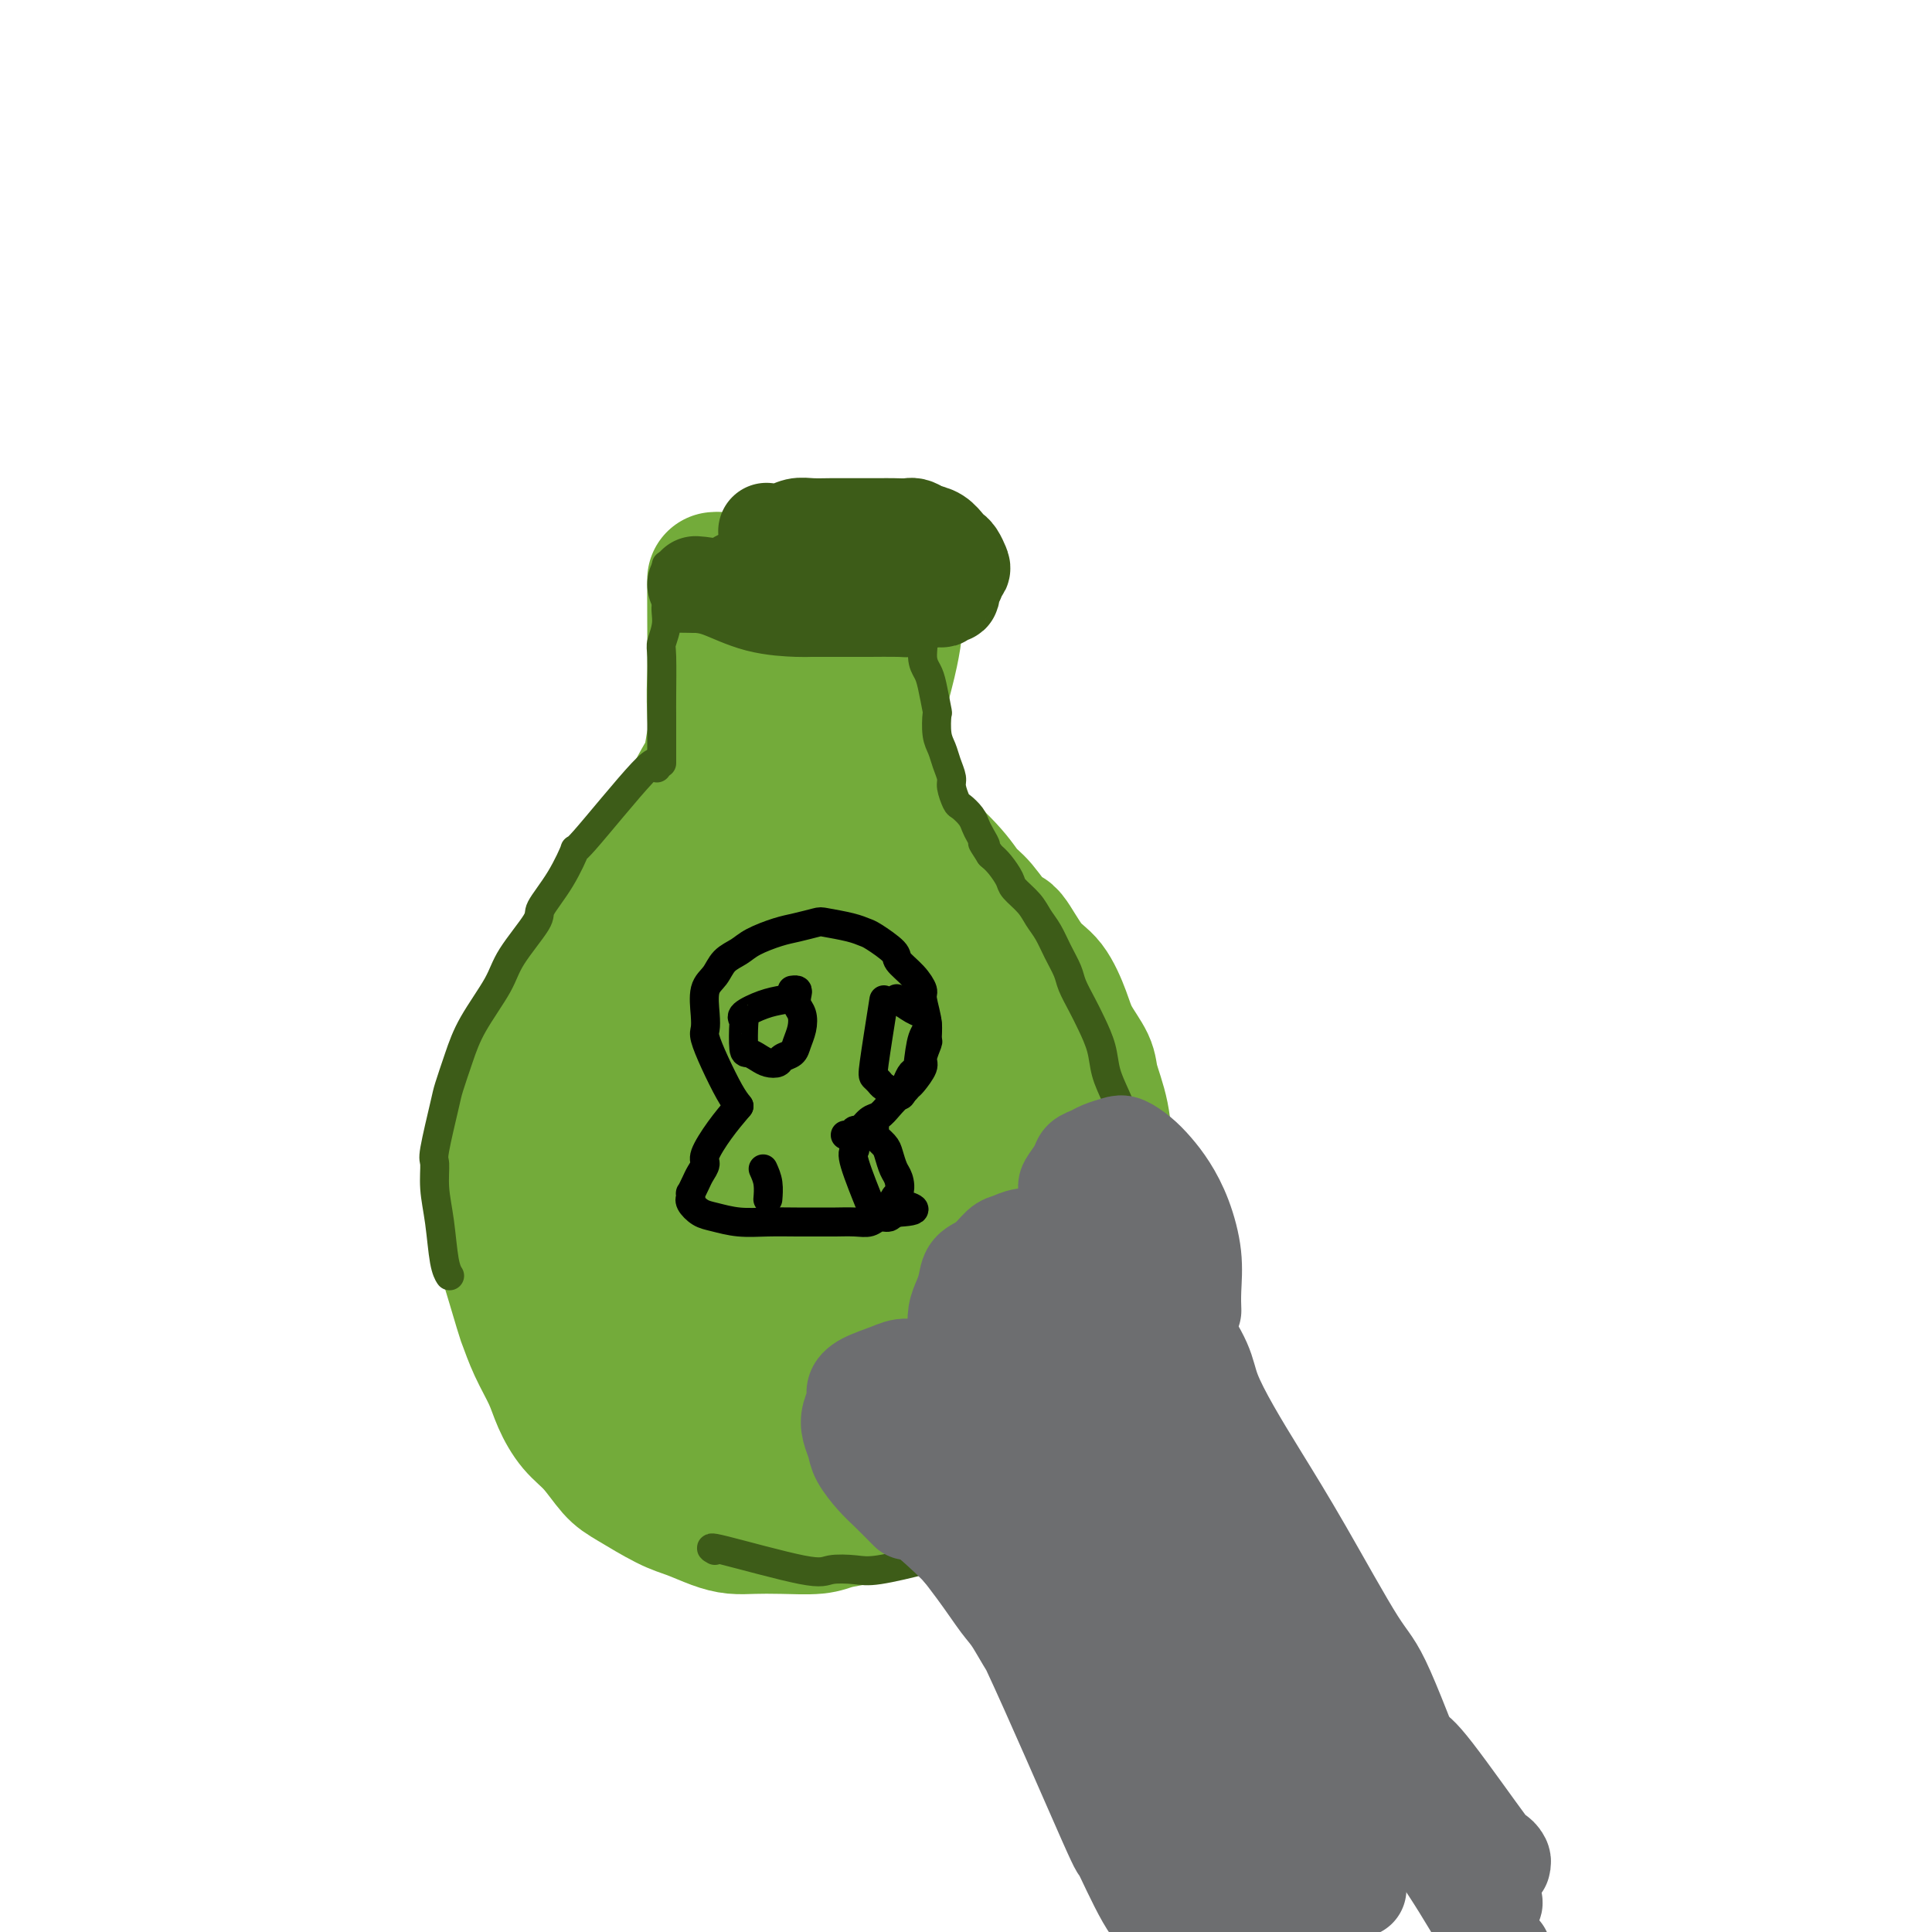 <svg viewBox='0 0 400 400' version='1.1' xmlns='http://www.w3.org/2000/svg' xmlns:xlink='http://www.w3.org/1999/xlink'><g fill='none' stroke='#73AB3A' stroke-width='28' stroke-linecap='round' stroke-linejoin='round'><path d='M148,120c-0.008,2.285 -0.016,4.570 0,8c0.016,3.430 0.057,8.005 0,11c-0.057,2.995 -0.211,4.411 0,9c0.211,4.589 0.788,12.351 1,16c0.212,3.649 0.061,3.185 0,3c-0.061,-0.185 -0.030,-0.093 0,0'/><path d='M149,120c2.177,0.235 4.355,0.469 7,0c2.645,-0.469 5.758,-1.642 8,-2c2.242,-0.358 3.612,0.101 5,0c1.388,-0.101 2.795,-0.760 4,-1c1.205,-0.240 2.207,-0.060 3,0c0.793,0.060 1.378,0.002 2,0c0.622,-0.002 1.281,0.054 2,0c0.719,-0.054 1.499,-0.219 2,0c0.501,0.219 0.723,0.821 1,1c0.277,0.179 0.610,-0.065 1,0c0.390,0.065 0.836,0.439 1,1c0.164,0.561 0.044,1.310 0,2c-0.044,0.690 -0.014,1.320 0,2c0.014,0.680 0.010,1.409 0,3c-0.010,1.591 -0.026,4.043 0,5c0.026,0.957 0.095,0.418 0,1c-0.095,0.582 -0.354,2.284 -1,5c-0.646,2.716 -1.679,6.444 -2,8c-0.321,1.556 0.068,0.938 0,2c-0.068,1.062 -0.594,3.804 -1,6c-0.406,2.196 -0.690,3.847 -1,6c-0.310,2.153 -0.644,4.809 -1,7c-0.356,2.191 -0.735,3.917 -1,6c-0.265,2.083 -0.418,4.522 -1,7c-0.582,2.478 -1.595,4.994 -2,6c-0.405,1.006 -0.203,0.503 0,0'/><path d='M165,140c0.080,2.601 0.161,5.202 0,7c-0.161,1.798 -0.562,2.793 -1,5c-0.438,2.207 -0.912,5.627 -1,7c-0.088,1.373 0.211,0.698 0,3c-0.211,2.302 -0.932,7.581 -1,10c-0.068,2.419 0.518,1.980 1,3c0.482,1.020 0.861,3.500 1,6c0.139,2.500 0.037,5.019 0,7c-0.037,1.981 -0.011,3.423 0,4c0.011,0.577 0.005,0.288 0,0'/><path d='M165,139c-1.215,1.691 -2.431,3.382 -3,6c-0.569,2.618 -0.492,6.163 -1,10c-0.508,3.837 -1.600,7.968 -2,11c-0.400,3.032 -0.107,4.967 0,7c0.107,2.033 0.029,4.163 0,6c-0.029,1.837 -0.008,3.379 0,5c0.008,1.621 0.002,3.320 0,4c-0.002,0.680 -0.001,0.340 0,0'/><path d='M150,180c-0.175,0.429 -0.349,0.858 -3,2c-2.651,1.142 -7.777,2.995 -10,4c-2.223,1.005 -1.541,1.160 -2,2c-0.459,0.840 -2.058,2.363 -3,3c-0.942,0.637 -1.228,0.388 -2,1c-0.772,0.612 -2.031,2.085 -3,3c-0.969,0.915 -1.650,1.272 -2,2c-0.350,0.728 -0.370,1.828 -1,3c-0.630,1.172 -1.872,2.417 -3,4c-1.128,1.583 -2.144,3.505 -3,5c-0.856,1.495 -1.552,2.565 -2,4c-0.448,1.435 -0.650,3.237 -1,5c-0.350,1.763 -0.850,3.488 -1,5c-0.150,1.512 0.050,2.810 0,4c-0.050,1.190 -0.351,2.271 -1,4c-0.649,1.729 -1.647,4.107 -2,6c-0.353,1.893 -0.063,3.303 0,5c0.063,1.697 -0.102,3.681 0,5c0.102,1.319 0.469,1.972 1,3c0.531,1.028 1.225,2.430 2,4c0.775,1.570 1.632,3.307 2,4c0.368,0.693 0.248,0.341 1,1c0.752,0.659 2.376,2.330 4,4'/><path d='M121,263c2.260,3.004 2.908,2.513 4,3c1.092,0.487 2.626,1.952 4,3c1.374,1.048 2.586,1.680 3,2c0.414,0.320 0.030,0.327 1,1c0.970,0.673 3.293,2.013 5,3c1.707,0.987 2.796,1.623 4,2c1.204,0.377 2.523,0.497 4,1c1.477,0.503 3.112,1.388 5,2c1.888,0.612 4.030,0.949 5,1c0.970,0.051 0.769,-0.185 2,0c1.231,0.185 3.896,0.790 6,1c2.104,0.210 3.647,0.026 5,0c1.353,-0.026 2.514,0.106 4,0c1.486,-0.106 3.295,-0.448 5,-1c1.705,-0.552 3.305,-1.312 5,-2c1.695,-0.688 3.483,-1.305 5,-2c1.517,-0.695 2.763,-1.470 5,-3c2.237,-1.530 5.467,-3.816 7,-5c1.533,-1.184 1.370,-1.266 2,-2c0.630,-0.734 2.052,-2.121 3,-3c0.948,-0.879 1.420,-1.248 2,-2c0.580,-0.752 1.266,-1.885 2,-3c0.734,-1.115 1.515,-2.213 2,-4c0.485,-1.787 0.676,-4.264 1,-6c0.324,-1.736 0.783,-2.731 1,-6c0.217,-3.269 0.194,-8.812 0,-12c-0.194,-3.188 -0.557,-4.019 -1,-6c-0.443,-1.981 -0.965,-5.110 -2,-8c-1.035,-2.890 -2.581,-5.540 -4,-8c-1.419,-2.460 -2.709,-4.730 -4,-7'/><path d='M202,202c-2.214,-2.960 -3.748,-2.862 -5,-4c-1.252,-1.138 -2.220,-3.514 -4,-5c-1.780,-1.486 -4.371,-2.083 -7,-3c-2.629,-0.917 -5.297,-2.156 -8,-3c-2.703,-0.844 -5.440,-1.295 -8,-2c-2.560,-0.705 -4.942,-1.663 -7,-2c-2.058,-0.337 -3.791,-0.051 -6,0c-2.209,0.051 -4.894,-0.133 -6,0c-1.106,0.133 -0.632,0.584 -2,1c-1.368,0.416 -4.579,0.797 -7,2c-2.421,1.203 -4.053,3.228 -5,4c-0.947,0.772 -1.208,0.291 -2,1c-0.792,0.709 -2.114,2.609 -4,5c-1.886,2.391 -4.336,5.272 -6,8c-1.664,2.728 -2.541,5.302 -3,8c-0.459,2.698 -0.498,5.518 -1,9c-0.502,3.482 -1.467,7.624 -2,10c-0.533,2.376 -0.635,2.986 -1,5c-0.365,2.014 -0.992,5.430 -1,8c-0.008,2.570 0.602,4.292 1,6c0.398,1.708 0.583,3.401 1,5c0.417,1.599 1.067,3.105 3,5c1.933,1.895 5.150,4.181 7,6c1.850,1.819 2.332,3.172 6,5c3.668,1.828 10.521,4.130 15,5c4.479,0.870 6.584,0.308 9,0c2.416,-0.308 5.142,-0.361 8,-1c2.858,-0.639 5.846,-1.864 8,-3c2.154,-1.136 3.472,-2.182 5,-4c1.528,-1.818 3.264,-4.409 5,-7'/><path d='M185,261c2.791,-3.357 4.769,-6.248 6,-9c1.231,-2.752 1.716,-5.364 2,-8c0.284,-2.636 0.366,-5.296 0,-8c-0.366,-2.704 -1.182,-5.451 -2,-8c-0.818,-2.549 -1.638,-4.900 -3,-7c-1.362,-2.100 -3.266,-3.947 -5,-6c-1.734,-2.053 -3.299,-4.310 -5,-6c-1.701,-1.690 -3.538,-2.813 -6,-4c-2.462,-1.187 -5.547,-2.438 -8,-3c-2.453,-0.562 -4.272,-0.436 -7,0c-2.728,0.436 -6.363,1.183 -8,2c-1.637,0.817 -1.275,1.706 -2,3c-0.725,1.294 -2.537,2.994 -4,5c-1.463,2.006 -2.575,4.317 -3,7c-0.425,2.683 -0.162,5.737 0,9c0.162,3.263 0.222,6.733 1,10c0.778,3.267 2.272,6.329 4,9c1.728,2.671 3.688,4.950 6,7c2.312,2.050 4.976,3.870 8,5c3.024,1.130 6.408,1.569 9,2c2.592,0.431 4.393,0.855 7,0c2.607,-0.855 6.021,-2.988 8,-4c1.979,-1.012 2.525,-0.903 4,-2c1.475,-1.097 3.881,-3.400 6,-7c2.119,-3.600 3.952,-8.498 4,-13c0.048,-4.502 -1.688,-8.609 -3,-11c-1.312,-2.391 -2.199,-3.067 -3,-5c-0.801,-1.933 -1.514,-5.124 -6,-7c-4.486,-1.876 -12.743,-2.438 -21,-3'/><path d='M164,209c-5.052,0.512 -7.183,3.292 -10,6c-2.817,2.708 -6.322,5.346 -9,8c-2.678,2.654 -4.531,5.326 -6,8c-1.469,2.674 -2.555,5.350 -3,8c-0.445,2.650 -0.250,5.272 1,8c1.250,2.728 3.556,5.561 6,8c2.444,2.439 5.028,4.483 8,6c2.972,1.517 6.334,2.508 10,3c3.666,0.492 7.636,0.487 11,0c3.364,-0.487 6.121,-1.456 9,-3c2.879,-1.544 5.878,-3.663 8,-6c2.122,-2.337 3.366,-4.892 4,-8c0.634,-3.108 0.659,-6.770 0,-10c-0.659,-3.230 -2.002,-6.027 -4,-9c-1.998,-2.973 -4.650,-6.122 -7,-8c-2.350,-1.878 -4.398,-2.485 -6,-3c-1.602,-0.515 -2.759,-0.938 -4,-1c-1.241,-0.062 -2.567,0.235 -4,1c-1.433,0.765 -2.972,1.996 -4,4c-1.028,2.004 -1.544,4.780 -2,8c-0.456,3.220 -0.850,6.885 0,10c0.850,3.115 2.945,5.682 5,8c2.055,2.318 4.070,4.387 6,6c1.930,1.613 3.776,2.768 7,3c3.224,0.232 7.825,-0.461 10,-1c2.175,-0.539 1.924,-0.924 3,-2c1.076,-1.076 3.479,-2.844 4,-6c0.521,-3.156 -0.840,-7.702 -1,-10c-0.160,-2.298 0.880,-2.350 -2,-5c-2.880,-2.650 -9.680,-7.900 -14,-10c-4.320,-2.100 -6.160,-1.050 -8,0'/><path d='M172,222c-3.010,0.606 -6.536,2.121 -8,3c-1.464,0.879 -0.865,1.123 -2,2c-1.135,0.877 -4.004,2.388 -5,6c-0.996,3.612 -0.119,9.325 0,12c0.119,2.675 -0.521,2.311 0,4c0.521,1.689 2.201,5.432 4,8c1.799,2.568 3.715,3.961 6,5c2.285,1.039 4.939,1.726 6,2c1.061,0.274 0.531,0.137 0,0'/><path d='M152,131c0.242,0.043 0.483,0.086 0,3c-0.483,2.914 -1.691,8.698 -2,11c-0.309,2.302 0.279,1.122 0,2c-0.279,0.878 -1.426,3.815 -2,6c-0.574,2.185 -0.577,3.620 -1,5c-0.423,1.380 -1.267,2.707 -2,4c-0.733,1.293 -1.354,2.552 -2,4c-0.646,1.448 -1.317,3.085 -2,4c-0.683,0.915 -1.379,1.108 -2,2c-0.621,0.892 -1.167,2.482 -2,4c-0.833,1.518 -1.953,2.965 -3,4c-1.047,1.035 -2.023,1.658 -3,3c-0.977,1.342 -1.956,3.401 -3,5c-1.044,1.599 -2.151,2.737 -3,4c-0.849,1.263 -1.438,2.650 -2,4c-0.562,1.350 -1.095,2.664 -2,4c-0.905,1.336 -2.181,2.696 -3,4c-0.819,1.304 -1.182,2.554 -2,4c-0.818,1.446 -2.090,3.088 -3,5c-0.910,1.912 -1.459,4.095 -2,5c-0.541,0.905 -1.073,0.531 -2,2c-0.927,1.469 -2.250,4.780 -3,7c-0.750,2.220 -0.929,3.349 -1,5c-0.071,1.651 -0.036,3.826 0,6'/><path d='M105,238c-0.769,4.328 -0.693,6.148 -1,7c-0.307,0.852 -0.998,0.736 -1,3c-0.002,2.264 0.684,6.908 1,9c0.316,2.092 0.263,1.633 1,4c0.737,2.367 2.266,7.559 3,10c0.734,2.441 0.674,2.130 1,3c0.326,0.870 1.038,2.919 2,5c0.962,2.081 2.176,4.192 3,6c0.824,1.808 1.259,3.311 2,5c0.741,1.689 1.786,3.562 3,5c1.214,1.438 2.595,2.440 4,4c1.405,1.560 2.833,3.678 4,5c1.167,1.322 2.072,1.846 4,3c1.928,1.154 4.877,2.936 7,4c2.123,1.064 3.418,1.409 5,2c1.582,0.591 3.449,1.427 5,2c1.551,0.573 2.787,0.883 4,1c1.213,0.117 2.405,0.043 4,0c1.595,-0.043 3.593,-0.053 6,0c2.407,0.053 5.222,0.170 7,0c1.778,-0.170 2.519,-0.627 4,-1c1.481,-0.373 3.700,-0.662 5,-1c1.300,-0.338 1.680,-0.724 3,-1c1.320,-0.276 3.581,-0.443 5,-1c1.419,-0.557 1.996,-1.506 5,-3c3.004,-1.494 8.435,-3.533 11,-5c2.565,-1.467 2.265,-2.362 3,-3c0.735,-0.638 2.506,-1.018 4,-2c1.494,-0.982 2.713,-2.566 4,-4c1.287,-1.434 2.644,-2.717 4,-4'/><path d='M217,291c5.334,-4.100 3.169,-3.848 3,-5c-0.169,-1.152 1.657,-3.706 3,-6c1.343,-2.294 2.202,-4.327 3,-6c0.798,-1.673 1.535,-2.986 2,-5c0.465,-2.014 0.657,-4.731 1,-6c0.343,-1.269 0.836,-1.092 1,-2c0.164,-0.908 -0.002,-2.900 0,-6c0.002,-3.100 0.171,-7.307 0,-10c-0.171,-2.693 -0.683,-3.871 -1,-6c-0.317,-2.129 -0.440,-5.207 -1,-8c-0.560,-2.793 -1.556,-5.301 -2,-7c-0.444,-1.699 -0.337,-2.590 -1,-4c-0.663,-1.410 -2.097,-3.339 -3,-5c-0.903,-1.661 -1.276,-3.053 -2,-5c-0.724,-1.947 -1.800,-4.447 -3,-6c-1.200,-1.553 -2.523,-2.158 -4,-4c-1.477,-1.842 -3.107,-4.922 -4,-6c-0.893,-1.078 -1.048,-0.154 -2,-1c-0.952,-0.846 -2.701,-3.461 -4,-5c-1.299,-1.539 -2.148,-2.000 -3,-3c-0.852,-1.000 -1.709,-2.538 -4,-5c-2.291,-2.462 -6.017,-5.848 -8,-8c-1.983,-2.152 -2.222,-3.071 -3,-4c-0.778,-0.929 -2.093,-1.869 -4,-4c-1.907,-2.131 -4.406,-5.455 -6,-8c-1.594,-2.545 -2.284,-4.312 -3,-6c-0.716,-1.688 -1.460,-3.298 -2,-5c-0.540,-1.702 -0.876,-3.497 -1,-5c-0.124,-1.503 -0.035,-2.715 0,-4c0.035,-1.285 0.018,-2.642 0,-4'/><path d='M169,132c-0.933,-4.481 -0.264,-3.684 0,-4c0.264,-0.316 0.124,-1.746 0,-3c-0.124,-1.254 -0.230,-2.333 0,-3c0.230,-0.667 0.798,-0.921 1,-1c0.202,-0.079 0.037,0.017 0,0c-0.037,-0.017 0.053,-0.149 0,0c-0.053,0.149 -0.249,0.578 0,2c0.249,1.422 0.942,3.837 1,6c0.058,2.163 -0.519,4.075 -1,8c-0.481,3.925 -0.867,9.864 -2,15c-1.133,5.136 -3.015,9.468 -5,14c-1.985,4.532 -4.073,9.264 -5,12c-0.927,2.736 -0.692,3.475 -2,8c-1.308,4.525 -4.157,12.834 -6,19c-1.843,6.166 -2.679,10.188 -3,12c-0.321,1.812 -0.128,1.412 -1,5c-0.872,3.588 -2.807,11.162 -4,16c-1.193,4.838 -1.642,6.941 -2,9c-0.358,2.059 -0.626,4.075 -1,6c-0.374,1.925 -0.855,3.760 -1,5c-0.145,1.240 0.044,1.887 0,3c-0.044,1.113 -0.322,2.693 0,6c0.322,3.307 1.243,8.343 2,11c0.757,2.657 1.349,2.936 2,4c0.651,1.064 1.360,2.914 2,4c0.640,1.086 1.211,1.408 2,2c0.789,0.592 1.797,1.455 3,2c1.203,0.545 2.602,0.773 4,1'/><path d='M153,291c2.846,0.821 5.462,0.375 8,0c2.538,-0.375 4.998,-0.678 7,-1c2.002,-0.322 3.547,-0.664 5,-1c1.453,-0.336 2.813,-0.667 4,-1c1.187,-0.333 2.199,-0.667 3,-1c0.801,-0.333 1.391,-0.664 2,-1c0.609,-0.336 1.239,-0.675 2,-1c0.761,-0.325 1.655,-0.635 2,-1c0.345,-0.365 0.142,-0.783 0,-1c-0.142,-0.217 -0.223,-0.232 -1,0c-0.777,0.232 -2.251,0.710 -4,1c-1.749,0.290 -3.774,0.391 -6,1c-2.226,0.609 -4.653,1.725 -8,3c-3.347,1.275 -7.615,2.708 -10,4c-2.385,1.292 -2.886,2.444 -4,3c-1.114,0.556 -2.840,0.516 -4,1c-1.160,0.484 -1.753,1.493 -1,2c0.753,0.507 2.854,0.512 6,1c3.146,0.488 7.338,1.459 9,2c1.662,0.541 0.794,0.652 5,0c4.206,-0.652 13.484,-2.068 18,-3c4.516,-0.932 4.268,-1.380 5,-2c0.732,-0.620 2.444,-1.414 3,-2c0.556,-0.586 -0.043,-0.966 0,-1c0.043,-0.034 0.726,0.276 1,0c0.274,-0.276 0.137,-1.138 0,-2'/><path d='M195,291c1.178,-1.311 -0.378,-1.089 -1,-1c-0.622,0.089 -0.311,0.044 0,0'/></g>
<g fill='none' stroke='#3D5C18' stroke-width='6' stroke-linecap='round' stroke-linejoin='round'><path d='M136,159c0.046,-1.139 0.092,-2.277 -3,1c-3.092,3.277 -9.321,10.971 -12,14c-2.679,3.029 -1.807,1.394 -2,2c-0.193,0.606 -1.452,3.453 -3,6c-1.548,2.547 -3.384,4.794 -4,6c-0.616,1.206 -0.013,1.370 -1,3c-0.987,1.630 -3.564,4.727 -5,7c-1.436,2.273 -1.731,3.722 -3,6c-1.269,2.278 -3.510,5.385 -5,8c-1.490,2.615 -2.227,4.739 -3,7c-0.773,2.261 -1.581,4.658 -2,6c-0.419,1.342 -0.449,1.629 -1,4c-0.551,2.371 -1.623,6.827 -2,9c-0.377,2.173 -0.059,2.064 0,3c0.059,0.936 -0.142,2.917 0,5c0.142,2.083 0.626,4.270 1,7c0.374,2.730 0.639,6.004 1,8c0.361,1.996 0.817,2.713 1,3c0.183,0.287 0.091,0.143 0,0'/><path d='M148,321c-0.819,-0.452 -1.638,-0.904 2,0c3.638,0.904 11.734,3.164 16,4c4.266,0.836 4.702,0.248 6,0c1.298,-0.248 3.458,-0.158 5,0c1.542,0.158 2.465,0.382 5,0c2.535,-0.382 6.683,-1.372 9,-2c2.317,-0.628 2.805,-0.894 3,-1c0.195,-0.106 0.098,-0.053 0,0'/><path d='M228,291c0.004,-0.937 0.009,-1.874 0,-3c-0.009,-1.126 -0.031,-2.442 1,-5c1.031,-2.558 3.113,-6.358 4,-8c0.887,-1.642 0.577,-1.128 1,-3c0.423,-1.872 1.578,-6.132 2,-8c0.422,-1.868 0.110,-1.346 0,-3c-0.110,-1.654 -0.019,-5.485 0,-8c0.019,-2.515 -0.036,-3.715 0,-5c0.036,-1.285 0.162,-2.657 0,-4c-0.162,-1.343 -0.611,-2.658 -1,-4c-0.389,-1.342 -0.719,-2.710 -1,-4c-0.281,-1.290 -0.512,-2.501 -1,-4c-0.488,-1.499 -1.233,-3.285 -2,-5c-0.767,-1.715 -1.557,-3.358 -2,-5c-0.443,-1.642 -0.537,-3.281 -1,-5c-0.463,-1.719 -1.293,-3.516 -2,-5c-0.707,-1.484 -1.292,-2.655 -2,-4c-0.708,-1.345 -1.541,-2.863 -2,-4c-0.459,-1.137 -0.544,-1.893 -1,-3c-0.456,-1.107 -1.282,-2.566 -2,-4c-0.718,-1.434 -1.329,-2.844 -2,-4c-0.671,-1.156 -1.401,-2.056 -2,-3c-0.599,-0.944 -1.067,-1.930 -2,-3c-0.933,-1.070 -2.333,-2.225 -3,-3c-0.667,-0.775 -0.603,-1.170 -1,-2c-0.397,-0.830 -1.256,-2.094 -2,-3c-0.744,-0.906 -1.372,-1.453 -2,-2'/><path d='M205,177c-2.655,-4.070 -1.293,-2.247 -1,-2c0.293,0.247 -0.485,-1.084 -1,-2c-0.515,-0.916 -0.769,-1.418 -1,-2c-0.231,-0.582 -0.439,-1.243 -1,-2c-0.561,-0.757 -1.474,-1.609 -2,-2c-0.526,-0.391 -0.666,-0.321 -1,-1c-0.334,-0.679 -0.864,-2.109 -1,-3c-0.136,-0.891 0.121,-1.245 0,-2c-0.121,-0.755 -0.620,-1.911 -1,-3c-0.380,-1.089 -0.641,-2.112 -1,-3c-0.359,-0.888 -0.817,-1.641 -1,-3c-0.183,-1.359 -0.092,-3.324 0,-4c0.092,-0.676 0.184,-0.064 0,-1c-0.184,-0.936 -0.645,-3.420 -1,-5c-0.355,-1.580 -0.603,-2.256 -1,-3c-0.397,-0.744 -0.943,-1.554 -1,-3c-0.057,-1.446 0.374,-3.526 0,-5c-0.374,-1.474 -1.554,-2.343 -2,-3c-0.446,-0.657 -0.157,-1.102 0,-2c0.157,-0.898 0.182,-2.248 0,-3c-0.182,-0.752 -0.570,-0.906 -1,-2c-0.430,-1.094 -0.903,-3.127 -1,-4c-0.097,-0.873 0.181,-0.584 0,-1c-0.181,-0.416 -0.822,-1.536 -1,-2c-0.178,-0.464 0.108,-0.272 0,-1c-0.108,-0.728 -0.609,-2.377 -1,-3c-0.391,-0.623 -0.672,-0.218 -1,0c-0.328,0.218 -0.704,0.251 -1,0c-0.296,-0.251 -0.513,-0.786 -1,-1c-0.487,-0.214 -1.243,-0.107 -2,0'/><path d='M180,109c-1.141,-0.159 -1.494,-0.057 -2,0c-0.506,0.057 -1.164,0.071 -2,0c-0.836,-0.071 -1.851,-0.225 -3,0c-1.149,0.225 -2.432,0.830 -4,1c-1.568,0.170 -3.421,-0.095 -5,0c-1.579,0.095 -2.884,0.550 -4,1c-1.116,0.450 -2.042,0.895 -3,1c-0.958,0.105 -1.947,-0.131 -3,0c-1.053,0.131 -2.170,0.630 -3,1c-0.830,0.370 -1.374,0.612 -2,1c-0.626,0.388 -1.334,0.924 -2,1c-0.666,0.076 -1.290,-0.306 -2,0c-0.710,0.306 -1.504,1.302 -2,2c-0.496,0.698 -0.692,1.098 -1,1c-0.308,-0.098 -0.727,-0.696 -1,0c-0.273,0.696 -0.399,2.684 -1,4c-0.601,1.316 -1.678,1.959 -2,3c-0.322,1.041 0.110,2.478 0,4c-0.110,1.522 -0.761,3.127 -1,4c-0.239,0.873 -0.064,1.015 0,3c0.064,1.985 0.017,5.814 0,8c-0.017,2.186 -0.005,2.729 0,4c0.005,1.271 0.001,3.269 0,4c-0.001,0.731 -0.000,0.196 0,1c0.000,0.804 0.000,2.947 0,4c-0.000,1.053 -0.000,1.015 0,1c0.000,-0.015 0.000,-0.008 0,0'/><path d='M141,128c2.023,0.030 4.046,0.061 6,0c1.954,-0.061 3.839,-0.212 6,0c2.161,0.212 4.598,0.789 6,1c1.402,0.211 1.769,0.056 3,0c1.231,-0.056 3.326,-0.014 5,0c1.674,0.014 2.926,-0.000 4,0c1.074,0.000 1.971,0.015 3,0c1.029,-0.015 2.191,-0.060 3,0c0.809,0.060 1.266,0.224 3,0c1.734,-0.224 4.743,-0.835 6,-1c1.257,-0.165 0.760,0.115 1,0c0.240,-0.115 1.217,-0.627 2,-1c0.783,-0.373 1.372,-0.607 2,-1c0.628,-0.393 1.297,-0.945 2,-1c0.703,-0.055 1.442,0.388 2,0c0.558,-0.388 0.934,-1.605 1,-2c0.066,-0.395 -0.178,0.034 0,0c0.178,-0.034 0.780,-0.531 1,-1c0.220,-0.469 0.059,-0.909 0,-1c-0.059,-0.091 -0.016,0.168 0,0c0.016,-0.168 0.005,-0.762 0,-1c-0.005,-0.238 -0.002,-0.119 0,0'/><path d='M197,120c0.502,-1.243 -0.241,-1.850 -1,-2c-0.759,-0.150 -1.532,0.156 -2,0c-0.468,-0.156 -0.631,-0.774 -1,-1c-0.369,-0.226 -0.943,-0.061 -2,0c-1.057,0.061 -2.595,0.016 -4,0c-1.405,-0.016 -2.677,-0.004 -4,0c-1.323,0.004 -2.697,0.001 -4,0c-1.303,-0.001 -2.535,-0.000 -4,0c-1.465,0.000 -3.163,0.000 -5,0c-1.837,-0.000 -3.815,-0.000 -6,0c-2.185,0.000 -4.579,0.000 -7,0c-2.421,-0.000 -4.871,-0.000 -6,0c-1.129,0.000 -0.938,0.000 -2,0c-1.062,-0.000 -3.378,-0.001 -5,0c-1.622,0.001 -2.550,0.004 -3,0c-0.450,-0.004 -0.420,-0.016 -1,0c-0.580,0.016 -1.768,0.061 -2,0c-0.232,-0.061 0.493,-0.228 1,0c0.507,0.228 0.797,0.849 2,1c1.203,0.151 3.317,-0.169 6,0c2.683,0.169 5.933,0.827 9,1c3.067,0.173 5.951,-0.139 9,0c3.049,0.139 6.265,0.731 9,1c2.735,0.269 4.991,0.217 7,0c2.009,-0.217 3.772,-0.597 5,-1c1.228,-0.403 1.922,-0.829 3,-1c1.078,-0.171 2.539,-0.085 4,0'/><path d='M193,118c8.305,0.203 1.567,0.211 -2,0c-3.567,-0.211 -3.963,-0.641 -5,-1c-1.037,-0.359 -2.716,-0.647 -6,-1c-3.284,-0.353 -8.175,-0.770 -13,-1c-4.825,-0.230 -9.585,-0.272 -13,0c-3.415,0.272 -5.485,0.858 -7,1c-1.515,0.142 -2.477,-0.161 -3,0c-0.523,0.161 -0.609,0.787 -1,1c-0.391,0.213 -1.087,0.013 -1,0c0.087,-0.013 0.958,0.161 1,0c0.042,-0.161 -0.744,-0.656 0,0c0.744,0.656 3.017,2.463 5,4c1.983,1.537 3.675,2.804 6,4c2.325,1.196 5.283,2.320 7,3c1.717,0.680 2.192,0.914 3,1c0.808,0.086 1.948,0.023 5,0c3.052,-0.023 8.015,-0.007 10,0c1.985,0.007 0.993,0.003 0,0'/></g>
<g fill='none' stroke='#3D5C18' stroke-width='20' stroke-linecap='round' stroke-linejoin='round'><path d='M144,121c1.436,0.113 2.873,0.227 5,1c2.127,0.773 4.945,2.207 8,3c3.055,0.793 6.348,0.945 8,1c1.652,0.055 1.665,0.015 3,0c1.335,-0.015 3.994,-0.003 6,0c2.006,0.003 3.360,-0.002 4,0c0.640,0.002 0.568,0.010 2,0c1.432,-0.010 4.369,-0.040 6,0c1.631,0.040 1.956,0.150 2,0c0.044,-0.150 -0.194,-0.560 1,-1c1.194,-0.440 3.822,-0.909 5,-1c1.178,-0.091 0.908,0.197 1,0c0.092,-0.197 0.545,-0.879 1,-1c0.455,-0.121 0.910,0.318 1,0c0.090,-0.318 -0.185,-1.394 0,-2c0.185,-0.606 0.831,-0.744 1,-1c0.169,-0.256 -0.140,-0.632 0,-1c0.140,-0.368 0.729,-0.727 1,-1c0.271,-0.273 0.225,-0.458 0,-1c-0.225,-0.542 -0.629,-1.441 -1,-2c-0.371,-0.559 -0.708,-0.779 -1,-1c-0.292,-0.221 -0.540,-0.444 -1,-1c-0.460,-0.556 -1.131,-1.445 -2,-2c-0.869,-0.555 -1.934,-0.778 -3,-1'/><path d='M191,110c-1.769,-1.309 -2.192,-1.083 -3,-1c-0.808,0.083 -2.000,0.022 -3,0c-1.000,-0.022 -1.808,-0.006 -3,0c-1.192,0.006 -2.770,0.001 -4,0c-1.230,-0.001 -2.114,0.004 -3,0c-0.886,-0.004 -1.776,-0.015 -3,0c-1.224,0.015 -2.784,0.057 -4,0c-1.216,-0.057 -2.089,-0.211 -3,0c-0.911,0.211 -1.861,0.788 -3,1c-1.139,0.212 -2.468,0.061 -3,0c-0.532,-0.061 -0.266,-0.030 0,0'/></g>
<g fill='none' stroke='#000000' stroke-width='6' stroke-linecap='round' stroke-linejoin='round'><path d='M153,229c-0.566,-0.728 -1.132,-1.456 -2,-3c-0.868,-1.544 -2.038,-3.905 -3,-6c-0.962,-2.095 -1.716,-3.925 -2,-5c-0.284,-1.075 -0.099,-1.394 0,-2c0.099,-0.606 0.113,-1.499 0,-3c-0.113,-1.501 -0.353,-3.609 0,-5c0.353,-1.391 1.298,-2.064 2,-3c0.702,-0.936 1.162,-2.134 2,-3c0.838,-0.866 2.053,-1.398 3,-2c0.947,-0.602 1.626,-1.272 3,-2c1.374,-0.728 3.442,-1.513 5,-2c1.558,-0.487 2.606,-0.677 4,-1c1.394,-0.323 3.134,-0.779 4,-1c0.866,-0.221 0.860,-0.207 2,0c1.140,0.207 3.427,0.607 5,1c1.573,0.393 2.431,0.779 3,1c0.569,0.221 0.850,0.276 2,1c1.150,0.724 3.168,2.116 4,3c0.832,0.884 0.476,1.259 1,2c0.524,0.741 1.927,1.848 3,3c1.073,1.152 1.815,2.350 2,3c0.185,0.650 -0.188,0.751 0,2c0.188,1.249 0.935,3.644 1,5c0.065,1.356 -0.553,1.673 -1,3c-0.447,1.327 -0.724,3.663 -1,6'/><path d='M190,221c0.040,2.933 -0.359,0.765 -1,1c-0.641,0.235 -1.522,2.874 -2,4c-0.478,1.126 -0.551,0.740 -1,1c-0.449,0.260 -1.272,1.165 -2,2c-0.728,0.835 -1.361,1.601 -2,2c-0.639,0.399 -1.285,0.433 -2,1c-0.715,0.567 -1.498,1.669 -2,2c-0.502,0.331 -0.722,-0.107 -1,0c-0.278,0.107 -0.613,0.760 -1,1c-0.387,0.240 -0.825,0.069 -1,0c-0.175,-0.069 -0.088,-0.034 0,0'/><path d='M153,229c-1.344,1.595 -2.689,3.189 -4,5c-1.311,1.811 -2.590,3.838 -3,5c-0.410,1.162 0.048,1.459 0,2c-0.048,0.541 -0.601,1.326 -1,2c-0.399,0.674 -0.642,1.238 -1,2c-0.358,0.762 -0.829,1.723 -1,2c-0.171,0.277 -0.040,-0.129 0,0c0.040,0.129 -0.010,0.794 0,1c0.010,0.206 0.080,-0.046 0,0c-0.080,0.046 -0.309,0.391 0,1c0.309,0.609 1.155,1.484 2,2c0.845,0.516 1.689,0.674 3,1c1.311,0.326 3.087,0.819 5,1c1.913,0.181 3.961,0.048 6,0c2.039,-0.048 4.069,-0.012 6,0c1.931,0.012 3.763,-0.001 5,0c1.237,0.001 1.879,0.015 3,0c1.121,-0.015 2.720,-0.060 4,0c1.280,0.060 2.241,0.226 3,0c0.759,-0.226 1.317,-0.844 2,-1c0.683,-0.156 1.492,0.150 2,0c0.508,-0.150 0.717,-0.757 1,-1c0.283,-0.243 0.642,-0.121 1,0'/><path d='M186,251c6.346,-0.375 1.711,-1.311 0,-2c-1.711,-0.689 -0.499,-1.129 0,-2c0.499,-0.871 0.284,-2.174 0,-3c-0.284,-0.826 -0.636,-1.177 -1,-2c-0.364,-0.823 -0.738,-2.119 -1,-3c-0.262,-0.881 -0.410,-1.347 -1,-2c-0.590,-0.653 -1.622,-1.495 -2,-2c-0.378,-0.505 -0.102,-0.674 0,-1c0.102,-0.326 0.029,-0.807 0,-1c-0.029,-0.193 -0.015,-0.096 0,0'/><path d='M158,242c0.422,0.933 0.844,1.867 1,3c0.156,1.133 0.044,2.467 0,3c-0.044,0.533 -0.022,0.267 0,0'/><path d='M177,238c-0.333,0.378 -0.667,0.756 0,3c0.667,2.244 2.333,6.356 3,8c0.667,1.644 0.333,0.822 0,0'/><path d='M162,207c-1.238,0.229 -2.476,0.458 -4,1c-1.524,0.542 -3.334,1.398 -4,2c-0.666,0.602 -0.186,0.949 0,1c0.186,0.051 0.080,-0.193 0,1c-0.080,1.193 -0.134,3.823 0,5c0.134,1.177 0.454,0.901 1,1c0.546,0.099 1.316,0.574 2,1c0.684,0.426 1.282,0.802 2,1c0.718,0.198 1.555,0.216 2,0c0.445,-0.216 0.499,-0.666 1,-1c0.501,-0.334 1.451,-0.550 2,-1c0.549,-0.450 0.697,-1.132 1,-2c0.303,-0.868 0.762,-1.921 1,-3c0.238,-1.079 0.256,-2.184 0,-3c-0.256,-0.816 -0.787,-1.343 -1,-2c-0.213,-0.657 -0.109,-1.444 0,-2c0.109,-0.556 0.222,-0.880 0,-1c-0.222,-0.120 -0.778,-0.034 -1,0c-0.222,0.034 -0.111,0.017 0,0'/><path d='M183,207c-0.819,5.179 -1.638,10.358 -2,13c-0.362,2.642 -0.266,2.746 0,3c0.266,0.254 0.701,0.657 1,1c0.299,0.343 0.462,0.624 1,1c0.538,0.376 1.452,0.846 2,1c0.548,0.154 0.729,-0.007 1,0c0.271,0.007 0.632,0.183 1,0c0.368,-0.183 0.743,-0.725 1,-1c0.257,-0.275 0.394,-0.281 1,-1c0.606,-0.719 1.680,-2.149 2,-3c0.320,-0.851 -0.113,-1.121 0,-2c0.113,-0.879 0.772,-2.367 1,-3c0.228,-0.633 0.026,-0.412 0,-1c-0.026,-0.588 0.126,-1.986 0,-3c-0.126,-1.014 -0.529,-1.643 -1,-2c-0.471,-0.357 -1.012,-0.442 -2,-1c-0.988,-0.558 -2.425,-1.588 -3,-2c-0.575,-0.412 -0.287,-0.206 0,0'/></g>
<g fill='none' stroke='#6D6E70' stroke-width='20' stroke-linecap='round' stroke-linejoin='round'><path d='M188,313c-1.436,-1.453 -2.872,-2.906 -4,-4c-1.128,-1.094 -1.950,-1.829 -3,-3c-1.050,-1.171 -2.330,-2.779 -3,-4c-0.670,-1.221 -0.730,-2.056 -1,-3c-0.270,-0.944 -0.749,-1.996 -1,-3c-0.251,-1.004 -0.276,-1.960 0,-3c0.276,-1.040 0.851,-2.164 1,-3c0.149,-0.836 -0.127,-1.384 0,-2c0.127,-0.616 0.658,-1.301 2,-2c1.342,-0.699 3.494,-1.411 5,-2c1.506,-0.589 2.367,-1.055 4,-1c1.633,0.055 4.038,0.629 6,1c1.962,0.371 3.481,0.537 5,1c1.519,0.463 3.037,1.224 4,2c0.963,0.776 1.370,1.568 2,2c0.630,0.432 1.484,0.505 2,1c0.516,0.495 0.695,1.411 1,2c0.305,0.589 0.736,0.851 1,1c0.264,0.149 0.361,0.185 0,0c-0.361,-0.185 -1.181,-0.593 -2,-1'/><path d='M207,292c0.137,0.158 -3.519,-2.947 -5,-5c-1.481,-2.053 -0.786,-3.053 -1,-4c-0.214,-0.947 -1.336,-1.842 -2,-3c-0.664,-1.158 -0.870,-2.579 -1,-4c-0.130,-1.421 -0.184,-2.841 0,-4c0.184,-1.159 0.605,-2.058 1,-3c0.395,-0.942 0.762,-1.926 1,-3c0.238,-1.074 0.345,-2.239 1,-3c0.655,-0.761 1.858,-1.118 3,-2c1.142,-0.882 2.223,-2.290 3,-3c0.777,-0.710 1.251,-0.724 2,-1c0.749,-0.276 1.772,-0.814 3,-1c1.228,-0.186 2.660,-0.019 4,0c1.340,0.019 2.586,-0.109 4,0c1.414,0.109 2.994,0.455 4,1c1.006,0.545 1.436,1.287 2,2c0.564,0.713 1.261,1.395 2,2c0.739,0.605 1.518,1.132 2,2c0.482,0.868 0.666,2.078 1,3c0.334,0.922 0.817,1.556 1,2c0.183,0.444 0.065,0.699 0,1c-0.065,0.301 -0.077,0.650 0,1c0.077,0.350 0.242,0.701 -1,0c-1.242,-0.701 -3.891,-2.456 -5,-3c-1.109,-0.544 -0.679,0.122 -1,-1c-0.321,-1.122 -1.394,-4.033 -2,-5c-0.606,-0.967 -0.745,0.009 -1,-1c-0.255,-1.009 -0.628,-4.005 -1,-7'/><path d='M221,253c-0.782,-2.398 -0.235,-1.392 0,-2c0.235,-0.608 0.160,-2.831 0,-4c-0.160,-1.169 -0.406,-1.283 0,-2c0.406,-0.717 1.464,-2.038 2,-3c0.536,-0.962 0.551,-1.566 1,-2c0.449,-0.434 1.330,-0.700 2,-1c0.670,-0.300 1.127,-0.636 2,-1c0.873,-0.364 2.162,-0.756 3,-1c0.838,-0.244 1.225,-0.340 2,0c0.775,0.340 1.938,1.117 3,2c1.062,0.883 2.022,1.873 3,3c0.978,1.127 1.975,2.390 3,4c1.025,1.610 2.079,3.567 3,6c0.921,2.433 1.711,5.343 2,8c0.289,2.657 0.078,5.062 0,7c-0.078,1.938 -0.022,3.411 0,4c0.022,0.589 0.011,0.295 0,0'/><path d='M186,293c0.062,2.219 0.124,4.439 0,6c-0.124,1.561 -0.435,2.464 0,5c0.435,2.536 1.614,6.705 2,8c0.386,1.295 -0.023,-0.285 2,1c2.023,1.285 6.476,5.433 8,7c1.524,1.567 0.117,0.552 1,0c0.883,-0.552 4.055,-0.643 6,-1c1.945,-0.357 2.662,-0.981 4,-3c1.338,-2.019 3.297,-5.432 5,-8c1.703,-2.568 3.148,-4.291 4,-9c0.852,-4.709 1.109,-12.404 1,-16c-0.109,-3.596 -0.586,-3.093 -1,-4c-0.414,-0.907 -0.766,-3.225 -1,-4c-0.234,-0.775 -0.350,-0.007 -1,0c-0.650,0.007 -1.834,-0.748 -3,-1c-1.166,-0.252 -2.313,-0.001 -4,1c-1.687,1.001 -3.913,2.753 -6,5c-2.087,2.247 -4.034,4.988 -6,8c-1.966,3.012 -3.952,6.293 -5,9c-1.048,2.707 -1.158,4.839 -1,7c0.158,2.161 0.584,4.350 1,6c0.416,1.650 0.823,2.762 2,4c1.177,1.238 3.125,2.603 5,3c1.875,0.397 3.679,-0.172 6,-1c2.321,-0.828 5.161,-1.914 8,-3'/><path d='M213,313c3.637,-1.566 5.728,-3.480 8,-6c2.272,-2.520 4.725,-5.647 6,-8c1.275,-2.353 1.372,-3.933 2,-6c0.628,-2.067 1.788,-4.620 2,-7c0.212,-2.380 -0.523,-4.589 -1,-6c-0.477,-1.411 -0.695,-2.026 -1,-3c-0.305,-0.974 -0.695,-2.306 -1,-3c-0.305,-0.694 -0.525,-0.750 -1,-1c-0.475,-0.250 -1.206,-0.694 -2,-1c-0.794,-0.306 -1.650,-0.472 -3,0c-1.350,0.472 -3.195,1.584 -5,3c-1.805,1.416 -3.571,3.136 -5,5c-1.429,1.864 -2.520,3.871 -3,6c-0.480,2.129 -0.349,4.379 0,7c0.349,2.621 0.917,5.614 1,7c0.083,1.386 -0.319,1.166 0,2c0.319,0.834 1.357,2.723 2,4c0.643,1.277 0.890,1.941 3,2c2.110,0.059 6.085,-0.487 8,-1c1.915,-0.513 1.772,-0.993 3,-2c1.228,-1.007 3.829,-2.541 6,-6c2.171,-3.459 3.913,-8.844 5,-11c1.087,-2.156 1.519,-1.084 2,-3c0.481,-1.916 1.009,-6.819 1,-10c-0.009,-3.181 -0.556,-4.641 -1,-6c-0.444,-1.359 -0.785,-2.618 -1,-3c-0.215,-0.382 -0.305,0.114 -1,0c-0.695,-0.114 -1.995,-0.838 -3,-1c-1.005,-0.162 -1.716,0.240 -3,1c-1.284,0.760 -3.142,1.880 -5,3'/><path d='M226,269c-2.657,1.406 -3.298,3.422 -4,5c-0.702,1.578 -1.463,2.716 -2,4c-0.537,1.284 -0.849,2.712 -1,4c-0.151,1.288 -0.140,2.437 0,4c0.140,1.563 0.410,3.542 1,5c0.590,1.458 1.498,2.397 3,3c1.502,0.603 3.596,0.870 5,1c1.404,0.130 2.117,0.123 3,0c0.883,-0.123 1.935,-0.363 3,-1c1.065,-0.637 2.141,-1.673 3,-3c0.859,-1.327 1.499,-2.946 2,-5c0.501,-2.054 0.863,-4.543 1,-6c0.137,-1.457 0.051,-1.883 0,-3c-0.051,-1.117 -0.066,-2.926 0,-4c0.066,-1.074 0.214,-1.411 0,-2c-0.214,-0.589 -0.788,-1.428 -1,-2c-0.212,-0.572 -0.060,-0.878 0,-1c0.060,-0.122 0.030,-0.061 0,0'/><path d='M210,313c-0.716,-1.387 -1.432,-2.774 0,0c1.432,2.774 5.012,9.708 8,15c2.988,5.292 5.384,8.941 7,12c1.616,3.059 2.452,5.530 4,10c1.548,4.470 3.808,10.941 5,14c1.192,3.059 1.316,2.706 2,5c0.684,2.294 1.927,7.233 3,11c1.073,3.767 1.976,6.361 3,9c1.024,2.639 2.169,5.324 3,8c0.831,2.676 1.348,5.345 2,7c0.652,1.655 1.440,2.297 2,3c0.560,0.703 0.893,1.466 1,2c0.107,0.534 -0.013,0.839 0,1c0.013,0.161 0.157,0.177 0,0c-0.157,-0.177 -0.616,-0.547 -1,-2c-0.384,-1.453 -0.694,-3.988 -2,-8c-1.306,-4.012 -3.607,-9.501 -5,-15c-1.393,-5.499 -1.879,-11.007 -3,-16c-1.121,-4.993 -2.878,-9.472 -5,-15c-2.122,-5.528 -4.610,-12.104 -6,-15c-1.390,-2.896 -1.683,-2.113 -3,-5c-1.317,-2.887 -3.659,-9.443 -6,-16'/><path d='M219,318c-2.664,-6.628 -1.824,-5.198 -2,-6c-0.176,-0.802 -1.367,-3.837 -2,-6c-0.633,-2.163 -0.707,-3.455 -1,-4c-0.293,-0.545 -0.803,-0.343 -1,-1c-0.197,-0.657 -0.079,-2.172 0,-3c0.079,-0.828 0.120,-0.969 0,-1c-0.120,-0.031 -0.400,0.046 1,1c1.400,0.954 4.480,2.784 8,6c3.520,3.216 7.481,7.818 11,13c3.519,5.182 6.597,10.942 10,17c3.403,6.058 7.130,12.412 10,18c2.870,5.588 4.883,10.409 7,15c2.117,4.591 4.337,8.953 6,13c1.663,4.047 2.767,7.781 4,10c1.233,2.219 2.594,2.925 3,4c0.406,1.075 -0.145,2.519 0,3c0.145,0.481 0.985,-0.000 1,0c0.015,0.000 -0.795,0.482 -2,-1c-1.205,-1.482 -2.803,-4.926 -5,-10c-2.197,-5.074 -4.991,-11.777 -7,-17c-2.009,-5.223 -3.232,-8.964 -5,-14c-1.768,-5.036 -4.079,-11.367 -6,-17c-1.921,-5.633 -3.450,-10.570 -5,-15c-1.550,-4.430 -3.120,-8.354 -5,-16c-1.880,-7.646 -4.070,-19.016 -5,-25c-0.930,-5.984 -0.600,-6.583 -1,-8c-0.400,-1.417 -1.531,-3.651 -2,-5c-0.469,-1.349 -0.277,-1.814 0,-2c0.277,-0.186 0.638,-0.093 1,0'/><path d='M232,267c0.508,-6.450 7.778,5.426 13,14c5.222,8.574 8.398,13.848 12,21c3.602,7.152 7.632,16.183 11,24c3.368,7.817 6.075,14.420 9,21c2.925,6.580 6.069,13.138 8,17c1.931,3.862 2.648,5.028 4,7c1.352,1.972 3.340,4.751 5,7c1.660,2.249 2.992,3.967 4,5c1.008,1.033 1.694,1.380 2,2c0.306,0.620 0.234,1.512 0,1c-0.234,-0.512 -0.629,-2.427 -1,-4c-0.371,-1.573 -0.720,-2.805 -3,-9c-2.280,-6.195 -6.493,-17.354 -9,-23c-2.507,-5.646 -3.309,-5.780 -6,-10c-2.691,-4.220 -7.271,-12.527 -11,-19c-3.729,-6.473 -6.606,-11.114 -9,-15c-2.394,-3.886 -4.305,-7.019 -6,-10c-1.695,-2.981 -3.174,-5.812 -4,-8c-0.826,-2.188 -0.998,-3.735 -2,-6c-1.002,-2.265 -2.832,-5.248 -5,-8c-2.168,-2.752 -4.672,-5.274 -6,-7c-1.328,-1.726 -1.480,-2.657 -2,-4c-0.520,-1.343 -1.410,-3.097 -2,-4c-0.590,-0.903 -0.882,-0.955 -1,-1c-0.118,-0.045 -0.063,-0.084 0,0c0.063,0.084 0.132,0.292 1,1c0.868,0.708 2.534,1.917 7,10c4.466,8.083 11.733,23.042 19,38'/><path d='M260,307c9.008,16.742 18.528,34.597 24,44c5.472,9.403 6.896,10.354 8,11c1.104,0.646 1.889,0.986 5,5c3.111,4.014 8.547,11.703 11,15c2.453,3.297 1.924,2.202 2,2c0.076,-0.202 0.757,0.490 1,1c0.243,0.510 0.046,0.838 0,1c-0.046,0.162 0.057,0.159 0,0c-0.057,-0.159 -0.275,-0.474 -2,-1c-1.725,-0.526 -4.959,-1.263 -8,-2c-3.041,-0.737 -5.890,-1.474 -13,-5c-7.110,-3.526 -18.482,-9.842 -24,-13c-5.518,-3.158 -5.183,-3.157 -8,-5c-2.817,-1.843 -8.787,-5.530 -13,-9c-4.213,-3.470 -6.670,-6.722 -10,-10c-3.330,-3.278 -7.534,-6.583 -11,-10c-3.466,-3.417 -6.194,-6.946 -9,-10c-2.806,-3.054 -5.690,-5.634 -8,-8c-2.310,-2.366 -4.045,-4.520 -6,-6c-1.955,-1.480 -4.129,-2.287 -5,-3c-0.871,-0.713 -0.439,-1.331 -1,-2c-0.561,-0.669 -2.116,-1.390 -1,0c1.116,1.390 4.901,4.889 7,7c2.099,2.111 2.510,2.834 5,6c2.490,3.166 7.059,8.777 13,17c5.941,8.223 13.253,19.060 17,24c3.747,4.940 3.928,3.983 6,6c2.072,2.017 6.036,7.009 10,12'/><path d='M250,374c11.775,14.168 12.212,13.590 13,14c0.788,0.410 1.928,1.810 3,3c1.072,1.190 2.075,2.169 3,3c0.925,0.831 1.771,1.513 2,2c0.229,0.487 -0.159,0.778 0,1c0.159,0.222 0.864,0.376 0,0c-0.864,-0.376 -3.299,-1.283 -6,-3c-2.701,-1.717 -5.670,-4.244 -9,-7c-3.330,-2.756 -7.021,-5.739 -11,-10c-3.979,-4.261 -8.247,-9.799 -12,-14c-3.753,-4.201 -6.990,-7.064 -10,-10c-3.010,-2.936 -5.791,-5.946 -8,-9c-2.209,-3.054 -3.844,-6.152 -5,-8c-1.156,-1.848 -1.832,-2.446 -3,-4c-1.168,-1.554 -2.829,-4.062 -5,-7c-2.171,-2.938 -4.851,-6.305 -6,-8c-1.149,-1.695 -0.766,-1.719 -1,-2c-0.234,-0.281 -1.084,-0.820 -1,-1c0.084,-0.180 1.100,-0.002 3,2c1.900,2.002 4.682,5.827 7,9c2.318,3.173 4.173,5.694 9,16c4.827,10.306 12.628,28.396 16,36c3.372,7.604 2.315,4.723 3,6c0.685,1.277 3.111,6.714 5,10c1.889,3.286 3.239,4.423 4,5c0.761,0.577 0.932,0.593 1,1c0.068,0.407 0.034,1.203 0,2'/><path d='M242,401c4.463,8.938 1.119,1.284 -1,-5c-2.119,-6.284 -3.015,-11.196 -4,-17c-0.985,-5.804 -2.061,-12.498 -4,-20c-1.939,-7.502 -4.743,-15.810 -7,-23c-2.257,-7.190 -3.968,-13.262 -6,-19c-2.032,-5.738 -4.383,-11.142 -6,-15c-1.617,-3.858 -2.498,-6.170 -3,-8c-0.502,-1.830 -0.624,-3.180 -1,-4c-0.376,-0.820 -1.005,-1.112 -1,-1c0.005,0.112 0.644,0.627 1,1c0.356,0.373 0.431,0.604 3,3c2.569,2.396 7.634,6.957 13,13c5.366,6.043 11.034,13.570 16,22c4.966,8.430 9.229,17.765 13,25c3.771,7.235 7.050,12.370 10,17c2.950,4.630 5.571,8.755 8,12c2.429,3.245 4.666,5.610 6,7c1.334,1.390 1.766,1.804 2,2c0.234,0.196 0.272,0.176 0,0c-0.272,-0.176 -0.852,-0.506 -3,-3c-2.148,-2.494 -5.865,-7.153 -9,-11c-3.135,-3.847 -5.689,-6.881 -13,-18c-7.311,-11.119 -19.378,-30.321 -25,-40c-5.622,-9.679 -4.799,-9.834 -5,-11c-0.201,-1.166 -1.425,-3.344 -2,-5c-0.575,-1.656 -0.501,-2.792 -1,-4c-0.499,-1.208 -1.571,-2.488 -2,-3c-0.429,-0.512 -0.214,-0.256 0,0'/><path d='M221,296c-5.475,-9.814 -1.662,-2.850 1,0c2.662,2.850 4.173,1.585 8,4c3.827,2.415 9.970,8.508 16,15c6.030,6.492 11.948,13.382 17,20c5.052,6.618 9.239,12.965 13,18c3.761,5.035 7.096,8.758 10,12c2.904,3.242 5.378,6.003 7,8c1.622,1.997 2.392,3.230 3,4c0.608,0.770 1.055,1.077 1,1c-0.055,-0.077 -0.612,-0.538 -1,-1c-0.388,-0.462 -0.607,-0.924 -3,-4c-2.393,-3.076 -6.958,-8.765 -11,-14c-4.042,-5.235 -7.559,-10.015 -11,-15c-3.441,-4.985 -6.807,-10.177 -10,-15c-3.193,-4.823 -6.215,-9.279 -9,-13c-2.785,-3.721 -5.334,-6.708 -7,-9c-1.666,-2.292 -2.449,-3.891 -3,-5c-0.551,-1.109 -0.870,-1.729 -1,-2c-0.130,-0.271 -0.073,-0.195 1,1c1.073,1.195 3.160,3.508 6,8c2.840,4.492 6.431,11.164 11,18c4.569,6.836 10.114,13.836 14,20c3.886,6.164 6.112,11.493 12,19c5.888,7.507 15.439,17.191 20,22c4.561,4.809 4.131,4.742 4,5c-0.131,0.258 0.037,0.842 0,1c-0.037,0.158 -0.279,-0.111 0,0c0.279,0.111 1.080,0.603 -1,-3c-2.080,-3.603 -7.040,-11.302 -12,-19'/><path d='M296,372c-7.532,-10.245 -19.861,-25.356 -25,-32c-5.139,-6.644 -3.088,-4.819 -6,-8c-2.912,-3.181 -10.788,-11.367 -16,-17c-5.212,-5.633 -7.759,-8.712 -10,-12c-2.241,-3.288 -4.177,-6.784 -6,-9c-1.823,-2.216 -3.532,-3.152 -3,-3c0.532,0.152 3.306,1.391 7,5c3.694,3.609 8.309,9.589 13,16c4.691,6.411 9.459,13.254 14,20c4.541,6.746 8.856,13.395 13,20c4.144,6.605 8.116,13.168 12,19c3.884,5.832 7.680,10.934 11,16c3.320,5.066 6.163,10.095 8,13c1.837,2.905 2.668,3.687 3,4c0.332,0.313 0.166,0.156 0,0'/></g>
</svg>